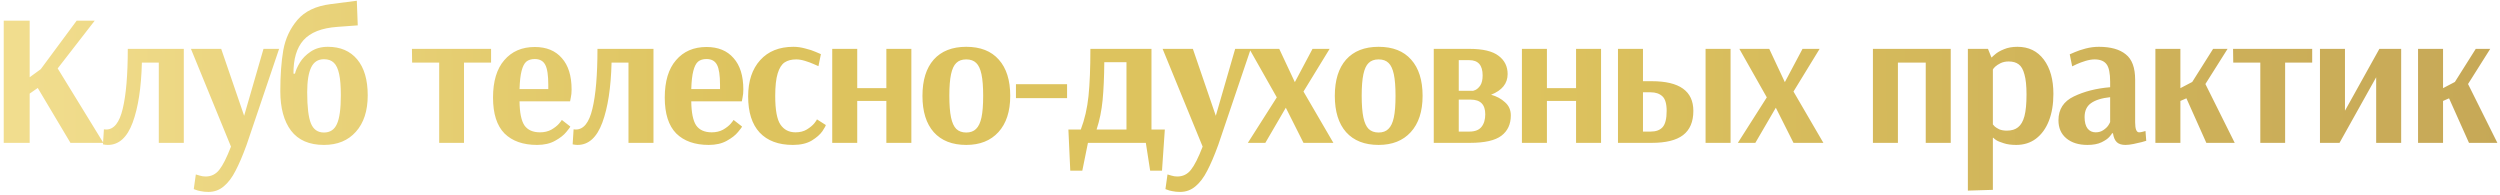<?xml version="1.0" encoding="UTF-8"?> <svg xmlns="http://www.w3.org/2000/svg" width="665" height="52" viewBox="0 0 665 52" fill="none"> <path d="M0.992 38V5.5H7.892V20.55L10.842 18.4L20.392 5.5H25.192L15.342 18.2L27.492 38H18.742L10.042 23.4L7.892 24.9V38H0.992ZM28.69 38.55C28.29 38.55 27.857 38.5 27.39 38.4L27.64 34.4C27.774 34.433 27.974 34.45 28.24 34.45C30.307 34.45 31.774 32.617 32.64 28.95C33.54 25.25 33.99 19.933 33.99 13H48.89V38H42.24V16.65H37.74C37.574 23.317 36.757 28.633 35.29 32.6C33.824 36.567 31.624 38.55 28.69 38.55ZM55.44 51.05C54.674 51.05 53.99 50.983 53.39 50.85C52.824 50.75 52.39 50.633 52.09 50.5C51.79 50.4 51.607 50.333 51.54 50.3L52.09 46.4C52.224 46.467 52.557 46.567 53.09 46.7C53.624 46.867 54.157 46.95 54.69 46.95C56.19 46.95 57.407 46.35 58.34 45.15C59.274 43.983 60.307 41.933 61.44 39L50.79 13H58.84L64.94 30.8L70.09 13H74.24L65.59 38.55C64.557 41.383 63.574 43.683 62.64 45.45C61.74 47.217 60.707 48.583 59.54 49.55C58.374 50.55 57.007 51.05 55.44 51.05ZM86.163 38.55C82.263 38.55 79.346 37.283 77.413 34.75C75.513 32.217 74.563 28.717 74.563 24.25C74.563 20.017 74.829 16.367 75.363 13.3C75.929 10.233 77.179 7.567 79.113 5.3C81.079 3 84.013 1.6 87.913 1.1L94.913 0.2L95.163 6.75L89.713 7.15C85.546 7.45 82.546 8.633 80.713 10.7C78.913 12.733 78.029 15.7 78.063 19.6H78.463C78.663 18.733 79.096 17.75 79.763 16.65C80.429 15.55 81.379 14.583 82.613 13.75C83.879 12.883 85.413 12.45 87.213 12.45C90.546 12.45 93.146 13.567 95.013 15.8C96.879 18.033 97.813 21.217 97.813 25.35C97.813 29.483 96.763 32.717 94.663 35.05C92.596 37.383 89.763 38.55 86.163 38.55ZM86.163 35.25C87.796 35.25 88.946 34.5 89.613 33C90.313 31.5 90.663 28.95 90.663 25.35C90.663 22.95 90.513 21.067 90.213 19.7C89.913 18.3 89.446 17.3 88.813 16.7C88.179 16.067 87.296 15.75 86.163 15.75C84.596 15.75 83.463 16.483 82.763 17.95C82.063 19.417 81.713 21.617 81.713 24.55C81.713 28.45 82.046 31.217 82.713 32.85C83.379 34.45 84.529 35.25 86.163 35.25ZM116.825 38V16.65H109.625L109.575 13H130.625V16.65H123.425V38H116.825ZM142.844 38.55C139.144 38.55 136.261 37.533 134.194 35.5C132.161 33.433 131.144 30.25 131.144 25.95C131.144 21.617 132.144 18.3 134.144 16C136.144 13.667 138.844 12.5 142.244 12.5C145.344 12.5 147.744 13.483 149.444 15.45C151.178 17.383 152.044 20.167 152.044 23.8C152.044 24.633 151.978 25.333 151.844 25.9C151.744 26.467 151.678 26.817 151.644 26.95H138.194C138.228 29.95 138.661 32.083 139.494 33.35C140.361 34.583 141.744 35.2 143.644 35.2C144.778 35.2 145.778 34.967 146.644 34.5C147.511 34 148.194 33.467 148.694 32.9C149.194 32.3 149.444 31.967 149.444 31.9L151.694 33.65C151.694 33.783 151.344 34.267 150.644 35.1C149.978 35.933 148.978 36.717 147.644 37.45C146.344 38.183 144.744 38.55 142.844 38.55ZM145.844 23.7V22.55C145.844 20.017 145.578 18.25 145.044 17.25C144.511 16.217 143.578 15.7 142.244 15.7C141.311 15.7 140.561 15.933 139.994 16.4C139.461 16.867 139.044 17.683 138.744 18.85C138.444 19.983 138.261 21.6 138.194 23.7H145.844ZM153.626 38.55C153.226 38.55 152.793 38.5 152.326 38.4L152.576 34.4C152.709 34.433 152.909 34.45 153.176 34.45C155.243 34.45 156.709 32.617 157.576 28.95C158.476 25.25 158.926 19.933 158.926 13H173.826V38H167.176V16.65H162.676C162.509 23.317 161.693 28.633 160.226 32.6C158.759 36.567 156.559 38.55 153.626 38.55ZM188.526 38.55C184.826 38.55 181.943 37.533 179.876 35.5C177.843 33.433 176.826 30.25 176.826 25.95C176.826 21.617 177.826 18.3 179.826 16C181.826 13.667 184.526 12.5 187.926 12.5C191.026 12.5 193.426 13.483 195.126 15.45C196.859 17.383 197.726 20.167 197.726 23.8C197.726 24.633 197.659 25.333 197.526 25.9C197.426 26.467 197.359 26.817 197.326 26.95H183.876C183.909 29.95 184.343 32.083 185.176 33.35C186.043 34.583 187.426 35.2 189.326 35.2C190.459 35.2 191.459 34.967 192.326 34.5C193.193 34 193.876 33.467 194.376 32.9C194.876 32.3 195.126 31.967 195.126 31.9L197.376 33.65C197.376 33.783 197.026 34.267 196.326 35.1C195.659 35.933 194.659 36.717 193.326 37.45C192.026 38.183 190.426 38.55 188.526 38.55ZM191.526 23.7V22.55C191.526 20.017 191.259 18.25 190.726 17.25C190.193 16.217 189.259 15.7 187.926 15.7C186.993 15.7 186.243 15.933 185.676 16.4C185.143 16.867 184.726 17.683 184.426 18.85C184.126 19.983 183.943 21.6 183.876 23.7H191.526ZM210.908 38.55C207.074 38.55 204.124 37.45 202.058 35.25C200.024 33.05 199.008 29.85 199.008 25.65C199.008 21.583 200.074 18.367 202.208 16C204.341 13.633 207.291 12.45 211.058 12.45C212.091 12.45 213.141 12.6 214.208 12.9C215.308 13.167 216.224 13.467 216.958 13.8C217.691 14.1 218.158 14.3 218.358 14.4L217.708 17.6C217.541 17.5 217.124 17.317 216.458 17.05C215.791 16.75 215.024 16.467 214.158 16.2C213.291 15.933 212.508 15.8 211.808 15.8C210.541 15.8 209.508 16.067 208.708 16.6C207.908 17.133 207.291 18.117 206.858 19.55C206.424 20.95 206.208 22.95 206.208 25.55C206.208 29.25 206.674 31.783 207.608 33.15C208.541 34.517 209.874 35.2 211.608 35.2C212.774 35.2 213.774 34.95 214.608 34.45C215.474 33.917 216.141 33.367 216.608 32.8C217.074 32.2 217.308 31.85 217.308 31.75L219.658 33.25C219.658 33.45 219.358 34 218.758 34.9C218.158 35.767 217.208 36.6 215.908 37.4C214.608 38.167 212.941 38.55 210.908 38.55ZM221.372 38V13H228.022V23.45H235.772V13H242.422V38H235.772V26.85H228.022V38H221.372ZM257.023 38.55C253.29 38.55 250.406 37.417 248.373 35.15C246.373 32.883 245.373 29.667 245.373 25.5C245.373 21.333 246.373 18.117 248.373 15.85C250.406 13.583 253.29 12.45 257.023 12.45C260.79 12.45 263.673 13.583 265.673 15.85C267.706 18.117 268.723 21.333 268.723 25.5C268.723 29.633 267.673 32.85 265.573 35.15C263.506 37.417 260.656 38.55 257.023 38.55ZM257.023 35.25C258.123 35.25 258.99 34.933 259.623 34.3C260.29 33.667 260.773 32.65 261.073 31.25C261.373 29.85 261.523 27.933 261.523 25.5C261.523 23.067 261.373 21.15 261.073 19.75C260.773 18.35 260.306 17.35 259.673 16.75C259.04 16.117 258.156 15.8 257.023 15.8C255.89 15.8 255.006 16.117 254.373 16.75C253.74 17.35 253.273 18.35 252.973 19.75C252.673 21.15 252.523 23.05 252.523 25.45C252.523 27.883 252.673 29.817 252.973 31.25C253.273 32.65 253.74 33.667 254.373 34.3C255.04 34.933 255.923 35.25 257.023 35.25ZM270.242 26.1V22.4H283.842V26.1H270.242ZM284.193 34.45H287.493C288.526 31.75 289.209 28.783 289.543 25.55C289.876 22.317 290.043 18.133 290.043 13H306.293V34.45H309.843L309.093 45.4H305.943L304.793 38H289.393L287.893 45.4H284.693L284.193 34.45ZM299.643 34.45V16.55H293.743C293.709 20.483 293.559 23.85 293.293 26.65C293.026 29.417 292.493 32.017 291.693 34.45H299.643ZM313.905 51.05C313.139 51.05 312.455 50.983 311.855 50.85C311.289 50.75 310.855 50.633 310.555 50.5C310.255 50.4 310.072 50.333 310.005 50.3L310.555 46.4C310.689 46.467 311.022 46.567 311.555 46.7C312.089 46.867 312.622 46.95 313.155 46.95C314.655 46.95 315.872 46.35 316.805 45.15C317.739 43.983 318.772 41.933 319.905 39L309.255 13H317.305L323.405 30.8L328.555 13H332.705L324.055 38.55C323.022 41.383 322.039 43.683 321.105 45.45C320.205 47.217 319.172 48.583 318.005 49.55C316.839 50.55 315.472 51.05 313.905 51.05ZM331.928 38L339.628 25.9L332.328 13H340.278L344.428 21.85L349.128 13H353.678L346.728 24.35L354.678 38H346.728L342.028 28.65L336.578 38H331.928ZM366.71 38.55C362.977 38.55 360.094 37.417 358.06 35.15C356.06 32.883 355.06 29.667 355.06 25.5C355.06 21.333 356.06 18.117 358.06 15.85C360.094 13.583 362.977 12.45 366.71 12.45C370.477 12.45 373.36 13.583 375.36 15.85C377.394 18.117 378.41 21.333 378.41 25.5C378.41 29.633 377.36 32.85 375.26 35.15C373.194 37.417 370.344 38.55 366.71 38.55ZM366.71 35.25C367.81 35.25 368.677 34.933 369.31 34.3C369.977 33.667 370.46 32.65 370.76 31.25C371.06 29.85 371.21 27.933 371.21 25.5C371.21 23.067 371.06 21.15 370.76 19.75C370.46 18.35 369.994 17.35 369.36 16.75C368.727 16.117 367.844 15.8 366.71 15.8C365.577 15.8 364.694 16.117 364.06 16.75C363.427 17.35 362.96 18.35 362.66 19.75C362.36 21.15 362.21 23.05 362.21 25.45C362.21 27.883 362.36 29.817 362.66 31.25C362.96 32.65 363.427 33.667 364.06 34.3C364.727 34.933 365.61 35.25 366.71 35.25ZM381.38 13H390.93C394.463 13 397.03 13.617 398.63 14.85C400.23 16.05 401.03 17.667 401.03 19.7C401.03 22.2 399.563 24.033 396.63 25.2C398.097 25.6 399.33 26.267 400.33 27.2C401.363 28.1 401.88 29.267 401.88 30.7C401.88 33.033 401.047 34.833 399.38 36.1C397.713 37.367 394.93 38 391.03 38H381.38V13ZM391.68 24.15C391.68 24.217 391.93 24.15 392.43 23.95C392.93 23.717 393.38 23.3 393.78 22.7C394.18 22.067 394.38 21.183 394.38 20.05C394.38 17.35 393.197 16 390.83 16H388.03V24.15H391.68ZM390.88 35C392.347 35 393.413 34.583 394.08 33.75C394.747 32.917 395.08 31.8 395.08 30.4C395.08 27.8 393.797 26.5 391.23 26.5H388.03V35H390.88ZM404.831 38V13H411.481V23.45H419.231V13H425.881V38H419.231V26.85H411.481V38H404.831ZM430.382 13H437.032V21.6H439.382C446.749 21.6 450.432 24.233 450.432 29.5C450.432 32.4 449.515 34.55 447.682 35.95C445.882 37.317 443.115 38 439.382 38H430.382V13ZM453.682 38V13H460.332V38H453.682ZM439.082 35C440.482 35 441.532 34.617 442.232 33.85C442.965 33.05 443.332 31.6 443.332 29.5C443.332 27.6 442.949 26.3 442.182 25.6C441.415 24.9 440.382 24.55 439.082 24.55H437.032V35H439.082ZM462.269 38L469.969 25.9L462.669 13H470.619L474.769 21.85L479.469 13H484.019L477.069 24.35L485.019 38H477.069L472.369 28.65L466.919 38H462.269ZM498.196 38V13H518.896V38H512.246V16.65H504.846V38H498.196ZM523.454 13H528.804L529.704 15.25H529.854C529.854 15.183 530.137 14.917 530.704 14.45C531.271 13.95 532.054 13.5 533.054 13.1C534.054 12.667 535.254 12.45 536.654 12.45C539.621 12.45 541.954 13.583 543.654 15.85C545.354 18.117 546.204 21.167 546.204 25C546.204 27.7 545.804 30.083 545.004 32.15C544.204 34.183 543.054 35.767 541.554 36.9C540.087 38 538.337 38.55 536.304 38.55C535.004 38.55 533.904 38.4 533.004 38.1C532.104 37.833 531.421 37.55 530.954 37.25C530.487 36.917 530.254 36.717 530.254 36.65H530.104V50.5L523.454 50.7V13ZM533.804 34.75C535.071 34.75 536.071 34.45 536.804 33.85C537.571 33.25 538.137 32.267 538.504 30.9C538.871 29.5 539.054 27.583 539.054 25.15C539.054 22.85 538.871 21.067 538.504 19.8C538.171 18.5 537.654 17.6 536.954 17.1C536.287 16.6 535.404 16.35 534.304 16.35C533.504 16.35 532.787 16.5 532.154 16.8C531.554 17.1 531.071 17.417 530.704 17.75C530.371 18.083 530.171 18.333 530.104 18.5V33.1C530.171 33.2 530.337 33.383 530.604 33.65C530.871 33.883 531.271 34.133 531.804 34.4C532.371 34.633 533.037 34.75 533.804 34.75ZM555.25 38.55C552.917 38.55 551.05 37.967 549.65 36.8C548.25 35.633 547.55 34.033 547.55 32C547.55 29.067 548.917 26.95 551.65 25.65C554.417 24.317 557.634 23.5 561.3 23.2V21.75C561.3 19.483 560.984 17.933 560.35 17.1C559.717 16.233 558.65 15.8 557.15 15.8C556.45 15.8 555.65 15.933 554.75 16.2C553.884 16.467 553.117 16.75 552.45 17.05C551.817 17.35 551.4 17.55 551.2 17.65L550.55 14.45C550.75 14.35 551.217 14.15 551.95 13.85C552.717 13.517 553.667 13.2 554.8 12.9C555.967 12.6 557.134 12.45 558.3 12.45C561.434 12.45 563.817 13.117 565.45 14.45C567.117 15.75 567.95 18 567.95 21.2V32.55C567.95 34.317 568.3 35.2 569 35.2C569.267 35.2 569.584 35.15 569.95 35.05C570.317 34.95 570.567 34.883 570.7 34.85L570.9 37.45C570.734 37.517 570.334 37.633 569.7 37.8C569.067 37.967 568.334 38.133 567.5 38.3C566.7 38.467 565.984 38.55 565.35 38.55C564.384 38.55 563.634 38.317 563.1 37.85C562.567 37.35 562.217 36.55 562.05 35.45H561.8C561.8 35.55 561.567 35.867 561.1 36.4C560.667 36.9 559.967 37.383 559 37.85C558.034 38.317 556.784 38.55 555.25 38.55ZM557.45 35.2C558.25 35.2 558.934 35 559.5 34.6C560.1 34.2 560.55 33.767 560.85 33.3C561.15 32.8 561.3 32.517 561.3 32.45V25.85C559.067 26.083 557.367 26.617 556.2 27.45C555.067 28.25 554.5 29.483 554.5 31.15C554.5 32.483 554.767 33.5 555.3 34.2C555.834 34.867 556.55 35.2 557.45 35.2ZM573.335 38V13H579.985V23.45L583.135 21.8L588.685 13H592.535L586.635 22.35L594.435 38H586.885L581.585 26.15L579.985 26.85V38H573.335ZM601.243 38V16.65H594.043L593.993 13H615.043V16.65H607.843V38H601.243ZM617.112 38V13H623.762V29.45L632.912 13H638.712V38H632.062V20.55L622.312 38H617.112ZM643.2 38V13H649.85V23.45L653 21.8L658.55 13H662.4L656.5 22.35L664.3 38H656.75L651.45 26.15L649.85 26.85V38H643.2Z" fill="url(#paint0_linear_32_20)"></path> <defs> <linearGradient id="paint0_linear_32_20" x1="5.815" y1="22.703" x2="677.735" y2="20.457" gradientUnits="userSpaceOnUse"> <stop stop-color="#F1DD8E"></stop> <stop offset="0.286" stop-color="#DDC35E"></stop> <stop offset="0.594" stop-color="#DDC35E"></stop> <stop offset="0.984" stop-color="#C6A857"></stop> </linearGradient> </defs> </svg> 